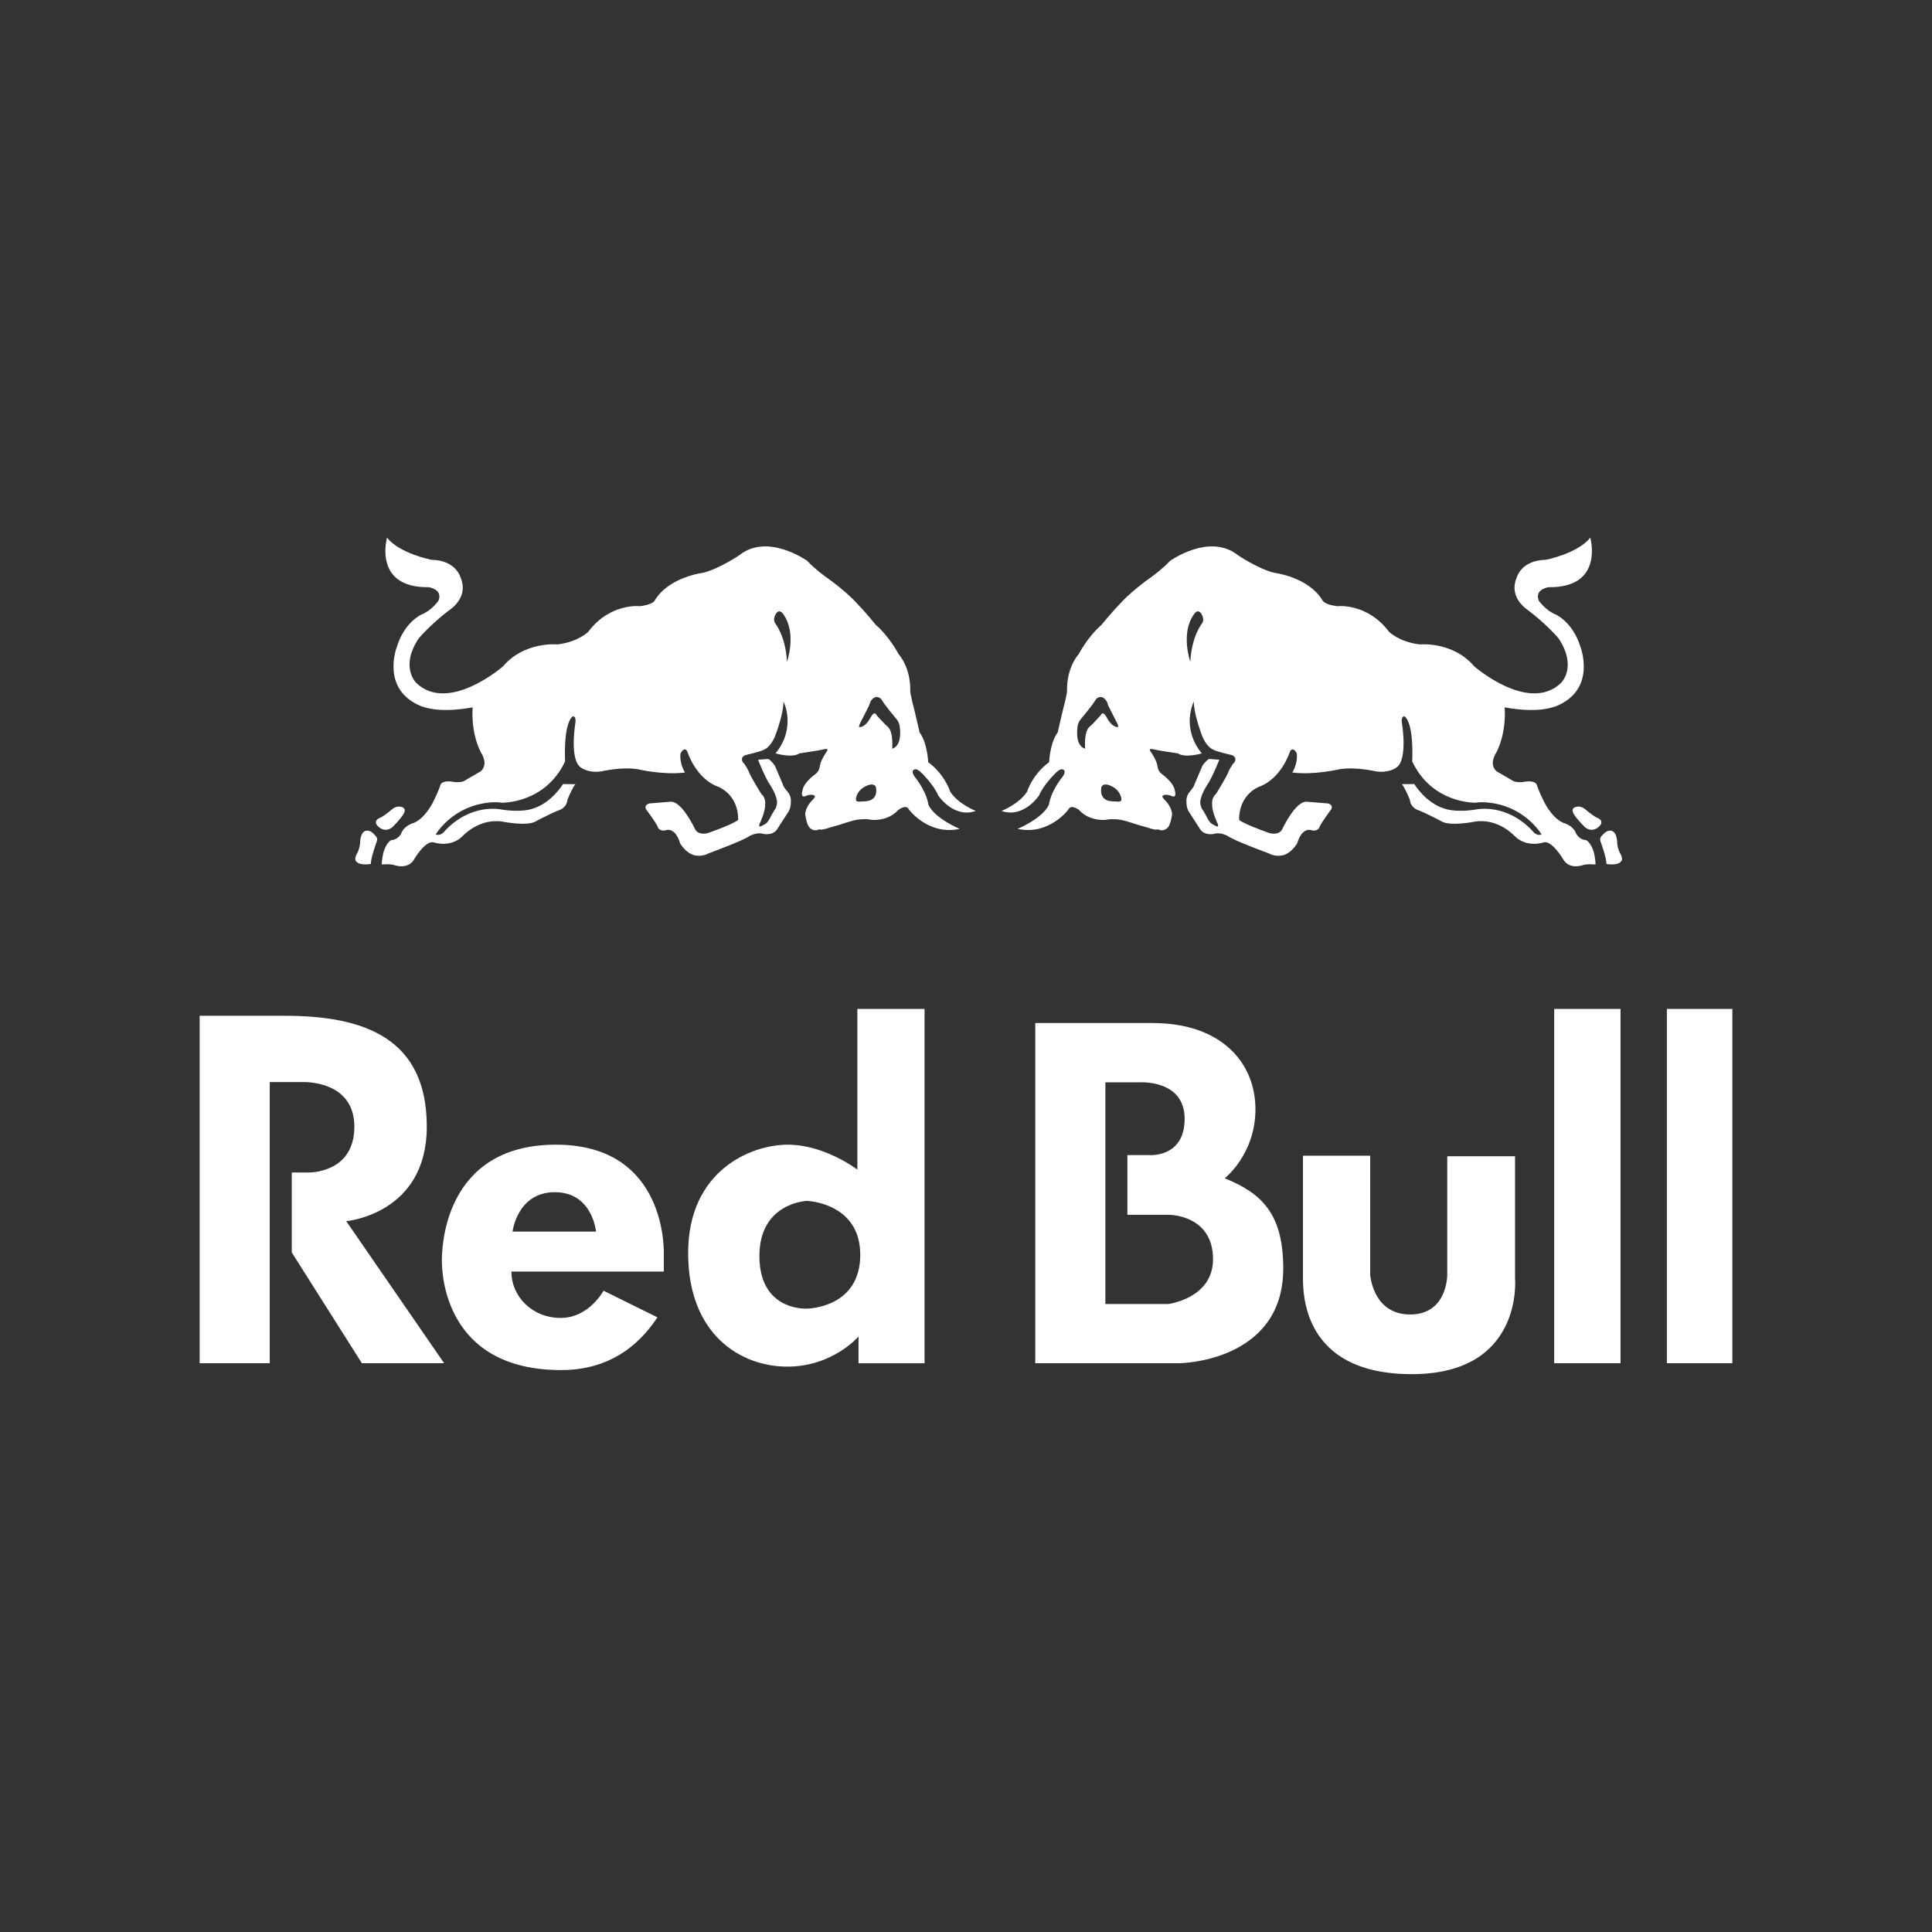 <svg xmlns="http://www.w3.org/2000/svg" fill="none" viewBox="0 0 300 300" height="300" width="300">
<rect x="0" y="0" width="300" height="300" fill="#333333" stroke="none"/>
<path fill="white" d="M73.396 109.842C73.396 109.842 73.01 113.577 74.692 116.868C74.692 116.868 75.939 118.635 74.645 119.77L72.067 121.268C72.067 121.268 71.721 121.526 70.571 121.438C70.571 121.438 68.982 121.045 68.452 121.747C68.452 121.747 67.99 123.096 67.413 124.208C67.413 124.208 66.24 126.905 64.297 127.769C64.297 127.769 62.749 128.123 62.28 129.466C62.28 129.466 61.781 130.408 60.781 130.449C60.781 130.449 60.035 130.686 59.542 132.347C59.542 132.347 59.273 133.421 59.287 134.245C59.287 134.245 60.559 134.078 61.387 134.378C61.387 134.378 63.424 135.062 64.335 133.384C64.335 133.384 66.095 130.37 67.4 130.823C67.4 130.823 70.022 131.7 71.874 129.787C71.874 129.787 74.417 127.008 78.01 127.58C78.01 127.58 82.056 128.399 83.319 127.466C83.319 127.466 85.871 126.132 86.828 125.801C86.828 125.801 87.999 125.457 88.12 124.174C88.12 124.174 88.833 122.37 89.351 121.768L87.421 121.747C87.421 121.747 85.673 124.686 82.703 125.573C82.703 125.573 81.078 126.222 77.818 125.695C77.818 125.695 73.137 124.634 69.026 129.074C69.026 129.074 68.464 129.886 67.662 129.562C67.662 129.562 69.934 125.688 74.922 124.77C74.922 124.77 76.555 124.422 77.916 124.644C77.916 124.644 84.634 124.841 87.749 118.227C87.749 118.227 87.412 112.588 88.9 111.252C88.9 111.252 89.474 111.076 89.359 112.167C89.359 112.167 88.337 118.074 90.257 119.218C90.257 119.218 91.371 120.094 93.433 119.77C93.433 119.77 96.559 119.023 99.1 119.458C99.1 119.458 103.007 120.385 106.364 119.956C106.364 119.956 105.493 118.622 105.664 117.026C105.664 117.026 106.145 115.883 106.696 116.618C106.696 116.618 107.988 120.886 111.518 122.166C111.518 122.166 114.671 123.314 114.62 127.314C114.62 127.314 114.137 127.862 109.956 129.348C109.956 129.348 108.394 129.841 107.891 128.674C107.891 128.674 105.874 124.358 104.119 124.491L100.824 124.759C100.824 124.759 99.7 125.047 100.528 125.948C100.528 125.948 101.656 127.448 102.117 128.344C102.117 128.344 102.252 129.109 103.312 128.946C103.312 128.946 104.783 128.218 105.612 130.953C105.612 130.953 106.371 132.321 107.656 132.758C107.656 132.758 108.857 133.16 109.985 132.527C109.985 132.527 115.428 130.529 116.375 129.821C116.375 129.821 117.552 129.162 118.486 129.479C118.486 129.479 120.118 129.868 120.791 128.58L122.477 125.97C122.477 125.97 122.848 125.327 122.796 124.52C122.796 124.52 122.949 123.72 122.275 122.907C122.275 122.907 121.637 122.233 121.537 121.745L120.334 118.919C120.334 118.919 119.847 118.165 119.312 117.854L117.707 117.972C117.707 117.972 118.812 120.795 119.621 121.945C119.621 121.945 120.715 123.619 120.66 124.684C120.66 124.684 120.587 125.43 120.293 125.741C120.293 125.741 119.923 126.334 119.773 126.622C119.773 126.622 119.287 127.678 118.892 127.912C118.892 127.912 118.209 128.316 118.043 128.332C118.043 128.332 117.746 128.415 117.966 127.883C117.966 127.883 118.866 125.99 118.807 124.977C118.807 124.977 118.981 123.923 118.235 123.305C118.235 123.305 116.486 120.545 116.236 119.72C116.236 119.72 115.687 118.616 115.395 118.427C115.395 118.427 114.784 117.623 115.77 117.247C115.77 117.247 118.227 116.693 118.667 116.391C118.667 116.391 119.849 116.034 120.616 113.573C120.616 113.573 121.673 110.704 121.657 108.933C121.657 108.933 123.728 112.926 120.425 116.986C120.425 116.986 123.039 117.757 124.12 116.986C124.12 116.986 127.376 116.51 128.005 116.337C128.005 116.337 128.824 116.139 128.356 116.72C128.356 116.72 127.374 118.117 127.291 119.032C127.291 119.032 127.228 119.761 126.631 120.187C126.631 120.187 124.78 121.483 124.618 122.724C124.618 122.724 124.222 123.919 125.039 123.633C125.039 123.633 126.147 123.12 126.539 123.637C126.539 123.637 126.653 123.691 126.226 124.17C126.226 124.17 125.115 125.138 125.031 126.436C125.031 126.436 125.237 127.934 125.63 128.416C125.63 128.416 126.13 129.11 126.922 128.889C126.922 128.889 127.131 128.72 127.51 128.834C127.51 128.834 127.902 128.832 128.924 128.479C128.924 128.479 130.473 128.053 130.991 127.87C130.991 127.87 132.964 127.165 133.937 127.214C133.937 127.214 134.57 127.144 135.377 127.305C135.377 127.305 137.843 127.586 139.487 125.769C139.487 125.769 140.738 124.777 141.163 125.74C141.163 125.74 144.164 129.766 149.021 128.706C149.021 128.706 145.156 127.116 144.154 124.951C144.154 124.951 144.02 123.113 141.996 120.56C141.996 120.56 141.377 119.713 141.974 119.493C141.974 119.493 142.319 119.235 143.073 119.992C143.073 119.992 144.997 121.837 145.691 123.526C145.691 123.526 148.08 127.135 151.523 125.922C151.523 125.922 148.82 124.879 147.55 122.935C147.55 122.935 146.765 120.303 144.127 118.346C144.127 118.346 144.023 115.388 142.792 113.726C142.792 113.726 142.165 110.949 141.996 110.3C141.996 110.3 141.332 107.86 141.337 107.187C141.337 107.187 141.556 104 139.502 101.52C139.502 101.52 138.126 98.867 135.982 97.018C135.982 97.018 134.353 95.005 133.141 93.773C133.141 93.773 131.548 91.904 128.073 89.466C128.073 89.466 126.499 88.323 125.347 87.093C125.347 87.093 119.217 82.681 114.789 86.22C114.789 86.22 111.731 88.3 109.177 88.944C109.177 88.944 103.928 89.555 101.69 93.198C101.69 93.198 101.498 93.871 99.383 94.128C99.383 94.128 94.736 93.567 91.314 98.137C91.314 98.137 89.725 99.688 86.578 100.066C86.578 100.066 81.446 99.541 78.105 103.475C78.105 103.475 69.674 110.83 64.647 106.06C64.647 106.06 62.042 103.594 65.02 99.129C65.02 99.129 66.909 96.849 70.131 94.468C70.131 94.468 72.745 92.626 71.546 89.763C71.546 89.763 70.913 86.996 66.996 86.923C66.996 86.923 62.08 85.973 60.092 83.491C60.092 83.491 57.872 91.309 66.584 91.179C66.584 91.179 68.854 91.514 68.062 93.317C68.062 93.317 66.949 94.858 65.455 95.419C65.455 95.419 62.827 96.569 61.639 100.396C61.639 100.396 58.985 107.095 65.46 109.681C67.953 110.542 70.831 110.288 73.396 109.842ZM60.929 125.628C61.28 125.335 61.795 125.169 62.252 125.276C63.282 125.498 62.658 126.391 62.658 126.391C62.241 127.172 60.879 128.489 60.879 128.489C59.667 129.396 58.708 128.316 58.708 128.316C57.81 127.431 58.978 127.003 58.978 127.003C59.657 126.727 60.929 125.628 60.929 125.628ZM58.331 129.816C58.331 129.816 58.708 130.094 58.506 130.643C58.506 130.643 57.545 133.275 57.59 134.159C57.59 134.159 55.462 134.539 55.167 133.488C55.167 133.488 55.11 133.083 55.457 132.495C55.457 132.495 55.818 131.947 55.911 130.944C55.911 130.944 55.88 128.419 57.515 129.088C57.84 129.269 58.096 129.533 58.331 129.816ZM133.341 124.474C132.967 124.465 132.872 124.327 132.917 123.915C133.168 122.768 134.088 122.273 134.088 122.273C135.812 121.243 136.022 122.275 136.022 122.275C136.338 124.116 134.883 124.347 134.883 124.347C134.592 124.447 133.341 124.474 133.341 124.474ZM138.545 116.253C138.576 115.389 138.649 113.469 137.772 112.783C137.448 112.526 136.166 111.123 136.166 111.123C135.971 110.783 135.822 110.762 135.822 110.762C135.558 110.736 135.217 111.35 135.217 111.35C134.304 113.111 133.394 112.896 133.394 112.896C133.386 112.575 133.601 112.217 133.601 112.217C134.042 111.361 134.478 110.504 134.91 109.644C135.043 109.339 135.165 108.932 135.165 108.932C136.046 107.567 136.876 108.606 136.876 108.606C137.246 109.329 139.221 111.684 139.221 111.684C139.659 112.205 139.701 112.765 139.701 112.765C140.159 115.991 138.545 116.253 138.545 116.253ZM120.357 96.776C120.087 96.291 120.199 95.796 120.47 95.324C121.081 94.388 121.652 95.41 121.652 95.41C123.761 98.351 122.204 102.754 122.204 102.754C121.987 98.701 120.357 96.776 120.357 96.776ZM233.638 109.842C233.638 109.842 234.024 113.577 232.342 116.868C232.342 116.868 231.095 118.635 232.39 119.77L234.968 121.268C234.968 121.268 235.313 121.526 236.464 121.438C236.464 121.438 238.052 121.045 238.582 121.747C238.582 121.747 239.044 123.096 239.62 124.208C239.62 124.208 240.796 126.905 242.738 127.769C242.738 127.769 244.286 128.123 244.754 129.466C244.754 129.466 245.254 130.408 246.253 130.449C246.253 130.449 246.999 130.686 247.492 132.347C247.492 132.347 247.762 133.421 247.749 134.245C247.749 134.245 246.476 134.078 245.647 134.378C245.647 134.378 243.61 135.062 242.699 133.384C242.699 133.384 240.94 130.37 239.634 130.823C239.634 130.823 237.013 131.7 235.161 129.787C235.161 129.787 232.618 127.008 229.025 127.58C229.025 127.58 224.98 128.399 223.717 127.466C223.717 127.466 221.165 126.132 220.208 125.801C220.208 125.801 219.035 125.457 218.916 124.174C218.916 124.174 218.203 122.37 217.685 121.768L219.614 121.747C219.614 121.747 221.361 124.686 224.332 125.573C224.332 125.573 225.957 126.222 229.216 125.695C229.216 125.695 233.897 124.634 238.009 129.074C238.009 129.074 238.571 129.886 239.372 129.562C239.372 129.562 237.101 125.688 232.113 124.77C232.113 124.77 230.481 124.422 229.118 124.644C229.118 124.644 222.4 124.841 219.283 118.227C219.283 118.227 219.622 112.588 218.134 111.252C218.134 111.252 217.561 111.076 217.674 112.167C217.674 112.167 218.695 118.074 216.777 119.218C216.777 119.218 215.662 120.094 213.6 119.77C213.6 119.77 210.475 119.023 207.935 119.458C207.935 119.458 204.026 120.385 200.669 119.956C200.669 119.956 201.541 118.622 201.37 117.026C201.37 117.026 200.889 115.883 200.337 116.618C200.337 116.618 199.046 120.886 195.514 122.166C195.514 122.166 192.361 123.314 192.413 127.314C192.413 127.314 192.897 127.862 197.079 129.348C197.079 129.348 198.642 129.841 199.145 128.674C199.145 128.674 201.159 124.358 202.915 124.491L206.212 124.759C206.212 124.759 207.335 125.047 206.507 125.948C206.507 125.948 205.379 127.448 204.917 128.344C204.917 128.344 204.784 129.109 203.723 128.946C203.723 128.946 202.252 128.218 201.422 130.953C201.422 130.953 200.664 132.321 199.379 132.758C199.379 132.758 198.177 133.16 197.05 132.527C197.05 132.527 191.607 130.529 190.66 129.821C190.66 129.821 189.483 129.162 188.55 129.479C188.55 129.479 186.919 129.868 186.246 128.58L184.56 125.97C184.56 125.97 184.188 125.327 184.24 124.52C184.24 124.52 184.087 123.72 184.762 122.907C184.762 122.907 185.399 122.233 185.499 121.745L186.703 118.919C186.703 118.919 187.19 118.165 187.724 117.854L189.331 117.972C189.331 117.972 188.225 120.795 187.415 121.945C187.415 121.945 186.32 123.619 186.376 124.684C186.376 124.684 186.449 125.43 186.743 125.741C186.743 125.741 187.113 126.334 187.263 126.622C187.263 126.622 187.747 127.678 188.144 127.912C188.144 127.912 188.826 128.316 188.993 128.332C188.993 128.332 189.29 128.415 189.067 127.883C189.067 127.883 188.17 125.99 188.227 124.977C188.227 124.977 188.054 123.923 188.799 123.305C188.799 123.305 190.549 120.545 190.801 119.72C190.801 119.72 191.347 118.616 191.64 118.427C191.64 118.427 192.251 117.623 191.265 117.247C191.265 117.247 188.809 116.693 188.369 116.391C188.369 116.391 187.188 116.034 186.42 113.573C186.42 113.573 185.364 110.704 185.378 108.933C185.378 108.933 183.307 112.926 186.611 116.986C186.611 116.986 183.997 117.757 182.916 116.986C182.916 116.986 179.661 116.51 179.03 116.337C179.03 116.337 178.213 116.139 178.679 116.72C178.679 116.72 179.661 118.117 179.745 119.032C179.745 119.032 179.807 119.761 180.405 120.187C180.405 120.187 182.256 121.483 182.417 122.724C182.417 122.724 182.814 123.919 181.996 123.633C181.996 123.633 180.888 123.12 180.497 123.637C180.497 123.637 180.382 123.691 180.809 124.17C180.809 124.17 181.921 125.138 182.003 126.436C182.003 126.436 181.798 127.934 181.404 128.416C181.404 128.416 180.904 129.11 180.113 128.889C180.113 128.889 179.904 128.72 179.523 128.834C179.523 128.834 179.133 128.832 178.11 128.479C178.11 128.479 176.561 128.053 176.043 127.87C176.043 127.87 174.07 127.165 173.096 127.214C173.096 127.214 172.464 127.144 171.657 127.305C171.657 127.305 169.189 127.586 167.546 125.769C167.546 125.769 166.295 124.777 165.871 125.74C165.871 125.74 162.87 129.766 158.011 128.706C158.011 128.706 161.878 127.116 162.88 124.951C162.88 124.951 163.013 123.113 165.037 120.56C165.037 120.56 165.655 119.713 165.058 119.493C165.058 119.493 164.713 119.235 163.959 119.992C163.959 119.992 162.037 121.837 161.342 123.526C161.342 123.526 158.952 127.135 155.511 125.922C155.511 125.922 158.212 124.879 159.482 122.935C159.482 122.935 160.267 120.303 162.908 118.346C162.908 118.346 163.01 115.388 164.242 113.726C164.242 113.726 164.87 110.949 165.037 110.3C165.037 110.3 165.7 107.86 165.696 107.187C165.696 107.187 165.476 104 167.531 101.52C167.531 101.52 168.907 98.867 171.053 97.018C171.053 97.018 172.681 95.005 173.892 93.773C173.892 93.773 175.487 91.904 178.961 89.466C178.961 89.466 180.534 88.323 181.686 87.093C181.686 87.093 187.815 82.681 192.244 86.22C192.244 86.22 195.303 88.3 197.858 88.944C197.858 88.944 203.106 89.555 205.342 93.198C205.342 93.198 205.534 93.871 207.649 94.128C207.649 94.128 212.296 93.567 215.718 98.137C215.718 98.137 217.308 99.688 220.455 100.066C220.455 100.066 225.585 99.541 228.926 103.475C228.926 103.475 237.358 110.83 242.385 106.06C242.385 106.06 244.989 103.594 242.012 99.129C242.012 99.129 240.124 96.849 236.902 94.468C236.902 94.468 234.286 92.626 235.486 89.763C235.486 89.763 236.119 86.996 240.036 86.923C240.036 86.923 244.952 85.973 246.94 83.491C246.94 83.491 249.161 91.309 240.447 91.179C240.447 91.179 238.176 91.514 238.97 93.317C238.97 93.317 240.083 94.858 241.577 95.419C241.577 95.419 244.205 96.569 245.393 100.396C245.393 100.396 248.048 107.095 241.57 109.681C239.081 110.542 236.203 110.288 233.638 109.842ZM246.106 125.628C245.754 125.335 245.239 125.169 244.784 125.276C243.752 125.498 244.376 126.391 244.376 126.391C244.795 127.172 246.157 128.489 246.157 128.489C247.37 129.396 248.328 128.316 248.328 128.316C249.224 127.431 248.055 127.003 248.055 127.003C247.378 126.727 246.106 125.628 246.106 125.628ZM248.702 129.816C248.702 129.816 248.328 130.094 248.527 130.643C248.527 130.643 249.489 133.275 249.444 134.159C249.444 134.159 251.574 134.539 251.867 133.488C251.867 133.488 251.924 133.083 251.578 132.495C251.578 132.495 251.216 131.947 251.123 130.944C251.123 130.944 251.155 128.419 249.52 129.088C249.195 129.269 248.938 129.533 248.702 129.816ZM173.692 124.474C174.067 124.465 174.164 124.327 174.117 123.915C173.865 122.768 172.947 122.273 172.947 122.273C171.222 121.243 171.012 122.275 171.012 122.275C170.697 124.116 172.152 124.347 172.152 124.347C172.442 124.447 173.692 124.474 173.692 124.474ZM168.49 116.253C168.458 115.389 168.384 113.469 169.263 112.783C169.589 112.526 170.868 111.123 170.868 111.123C171.063 110.783 171.213 110.762 171.213 110.762C171.476 110.736 171.819 111.35 171.819 111.35C172.73 113.111 173.641 112.896 173.641 112.896C173.648 112.575 173.432 112.217 173.432 112.217C172.992 111.361 172.556 110.504 172.124 109.644C172.028 109.411 171.943 109.173 171.869 108.932C170.988 107.567 170.159 108.606 170.159 108.606C169.788 109.329 167.814 111.684 167.814 111.684C167.553 111.991 167.386 112.366 167.332 112.765C166.877 115.991 168.49 116.253 168.49 116.253ZM186.677 96.776C186.947 96.291 186.836 95.796 186.565 95.324C185.954 94.388 185.384 95.41 185.384 95.41C183.273 98.351 184.831 102.754 184.831 102.754C185.047 98.701 186.677 96.776 186.677 96.776Z"></path>
<path fill="white" d="M31 157.727V211.682H41.887V168.025H47.017C47.017 168.025 55.024 167.664 55.024 174.953C55.024 182.243 47.915 182.061 47.915 182.061H45.305V194.48L56.194 211.683H68.97L53.764 189.622C53.764 189.622 66.271 188.543 66.271 174.955C66.271 161.369 56.823 157.73 44.227 157.73L31 157.727ZM190.177 182.964C190.177 182.964 194.944 179.255 194.944 172.228C194.944 165.196 189.837 158.857 178.964 158.857H160.753V211.683H183.183C183.183 211.683 199.26 211.5 199.26 196.972C199.261 188.538 195.987 185.308 190.177 182.964ZM181.403 202.489H171.641V168.068H176.859C176.859 168.068 183.949 167.536 183.949 173.722C183.949 179.908 178.309 179.362 178.309 179.362H175.06V188.635H181.401C183.063 188.635 188.358 189.442 188.358 195.535C188.358 201.628 181.403 202.489 181.403 202.489ZM258.832 156.667H269V211.683H258.832V156.667ZM241.332 156.667H251.634V211.683H241.332V156.667ZM202.325 179.454H212.761V197.899C212.761 197.899 213.124 204.11 218.971 204.11C224.817 204.11 224.731 197.899 224.731 197.899V179.541H235.256V198.531C235.256 198.531 236.607 213.377 219.24 213.377C201.874 213.377 202.325 200.33 202.325 197.991V179.454ZM133.13 156.667V181.615C133.13 181.615 128.091 177.746 122.329 177.746C116.572 177.746 106.854 181.795 106.854 194.571C106.854 207.348 115.133 212.209 122.241 212.209C129.35 212.209 133.31 207.529 133.31 207.529V211.684H143.565V156.667L133.13 156.667ZM125.21 203.207C124.67 203.207 117.921 203.298 117.921 195.021C117.921 186.741 125.299 186.471 125.299 186.471C125.299 186.471 133.579 186.741 133.579 194.84C133.579 202.938 125.75 203.207 125.21 203.207ZM86.338 177.745C103.794 177.745 103.074 194.752 103.074 194.752V197.449H79.41C79.41 201.317 82.648 204.648 87.058 204.648C91.467 204.648 93.716 200.419 93.716 200.419L102.083 204.557C98.215 210.408 92.996 212.745 87.148 212.745C68.971 212.745 68.612 197.63 68.612 195.741C68.612 193.85 68.883 177.745 86.338 177.745ZM79.589 191.24H92.548C92.548 191.24 92.008 185.123 86.159 185.123C80.31 185.123 79.589 191.24 79.589 191.24Z"></path>
</svg>
